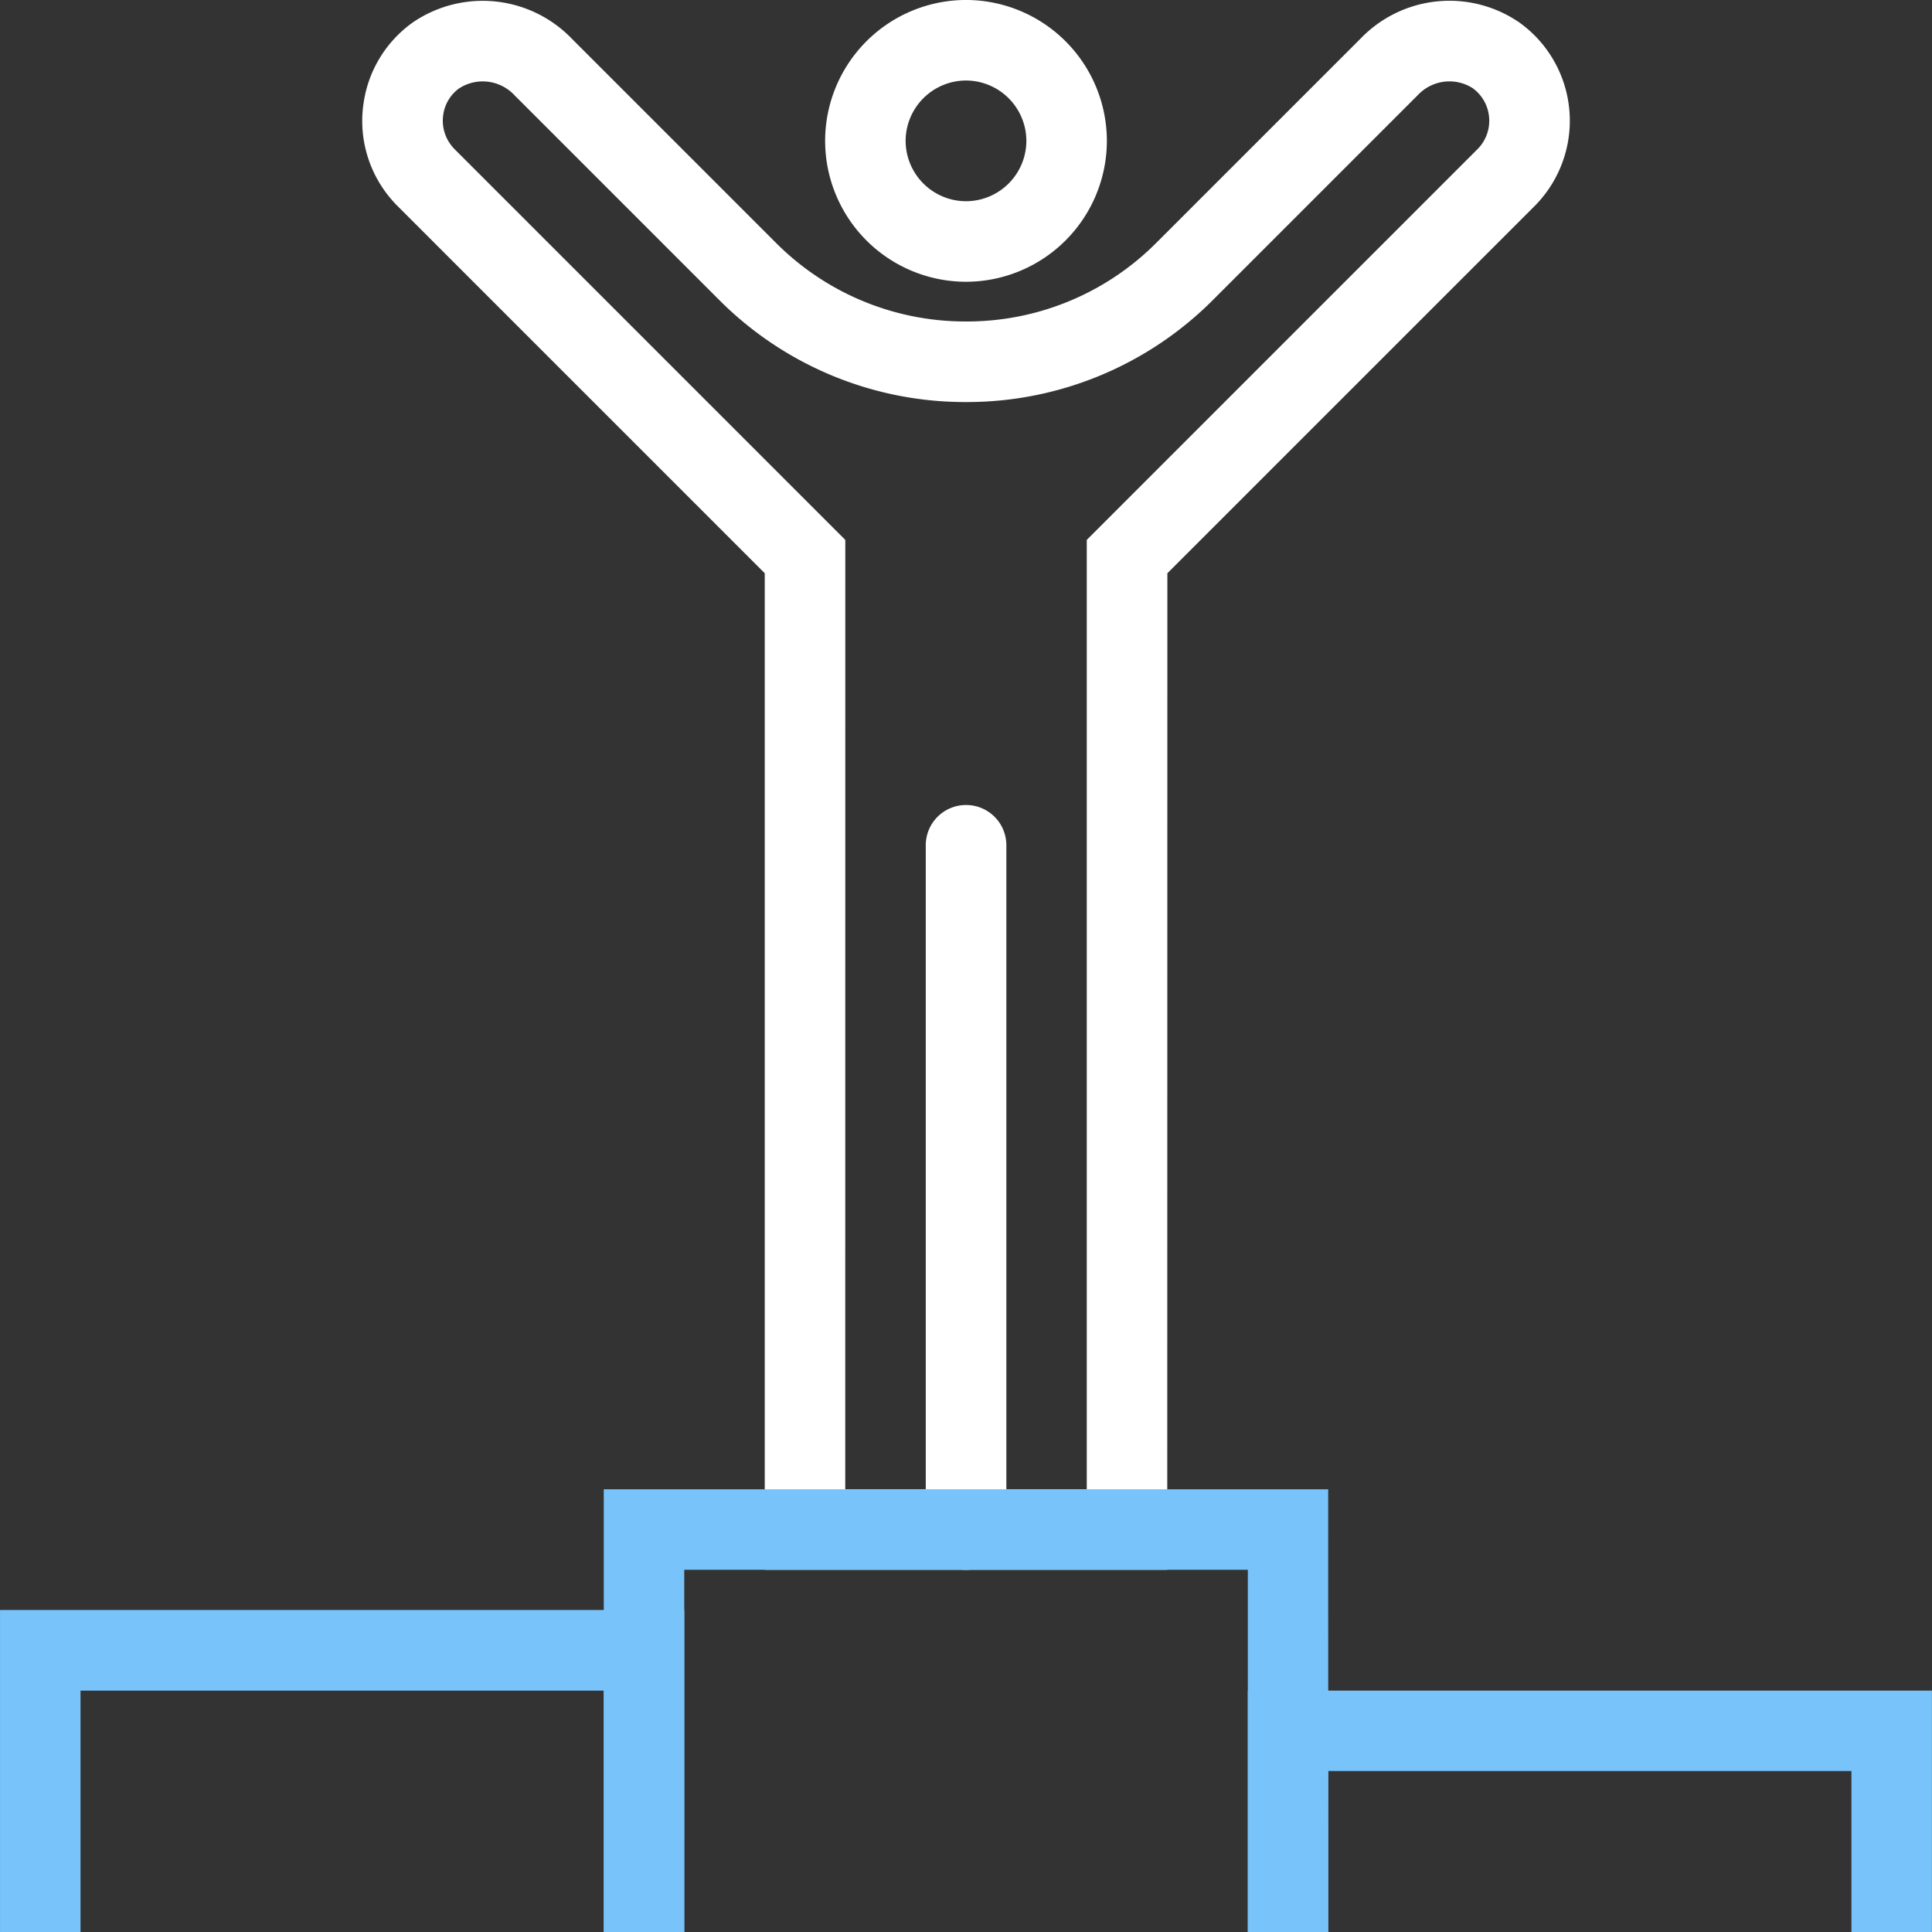 <svg xmlns="http://www.w3.org/2000/svg" width="95.742" height="95.743" viewBox="0 0 95.742 95.743"><rect x="0" y="0" width="95.742" height="95.743" fill="#333333" stroke="none"/><defs><style>.a{opacity:1;}.b{fill:#fff;}.c{fill:#78c3fa;}</style></defs><g class="a" transform="translate(-348.662 141.98)"><path class="b" d="M396.533-128.017A6.99,6.99,0,0,1,389.552-135a6.989,6.989,0,0,1,6.981-6.981A6.989,6.989,0,0,1,403.514-135,6.99,6.99,0,0,1,396.533-128.017Zm0-9.973A3,3,0,0,0,393.541-135a3,3,0,0,0,2.992,2.992A3,3,0,0,0,399.525-135,3,3,0,0,0,396.533-137.99Z"/><path class="b" d="M396.533-64.188a1.994,1.994,0,0,1-1.994-1.995v-33.91a1.994,1.994,0,0,1,1.994-1.994,1.994,1.994,0,0,1,2,1.994v33.91A1.994,1.994,0,0,1,396.533-64.188Z"/><path class="b" d="M406.506-64.188H386.56v-49.384l-18.193-18.193a6.063,6.063,0,0,1-.651-.771A5.949,5.949,0,0,1,366.7-137a5.945,5.945,0,0,1,2.436-3.88,6.136,6.136,0,0,1,7.876.831l10.1,10.1a13.245,13.245,0,0,0,9.425,3.9h.014a13.246,13.246,0,0,0,9.416-3.9l10.129-10.128a6.11,6.11,0,0,1,7.793-.833l.057.038a6.113,6.113,0,0,1,.76.643,5.994,5.994,0,0,1,0,8.465l-18.194,18.193Zm-15.957-3.99h11.968v-47.046l19.362-19.362a1.986,1.986,0,0,0,.584-1.411,1.986,1.986,0,0,0-.584-1.412,2.051,2.051,0,0,0-.234-.2,2.143,2.143,0,0,0-2.7.32l-10.16,10.16a17.213,17.213,0,0,1-12.233,5.073h-.018a17.207,17.207,0,0,1-12.246-5.073l-10.127-10.128a2.15,2.15,0,0,0-2.762-.333,1.951,1.951,0,0,0-.766,1.259,1.989,1.989,0,0,0,.343,1.488,1.807,1.807,0,0,0,.215.257l19.361,19.362Z"/><path class="c" d="M414.485-46.237H410.5V-64.188H382.571v17.952h-3.989V-68.178h35.9Z"/><path class="c" d="M382.571-46.237h-3.989V-58.2h-25.93v11.968h-3.989V-62.194h33.909Z"/><path class="c" d="M444.4-46.237h-3.989v-7.979h-25.93v7.979H410.5V-58.2H444.4Z"/></g></svg>